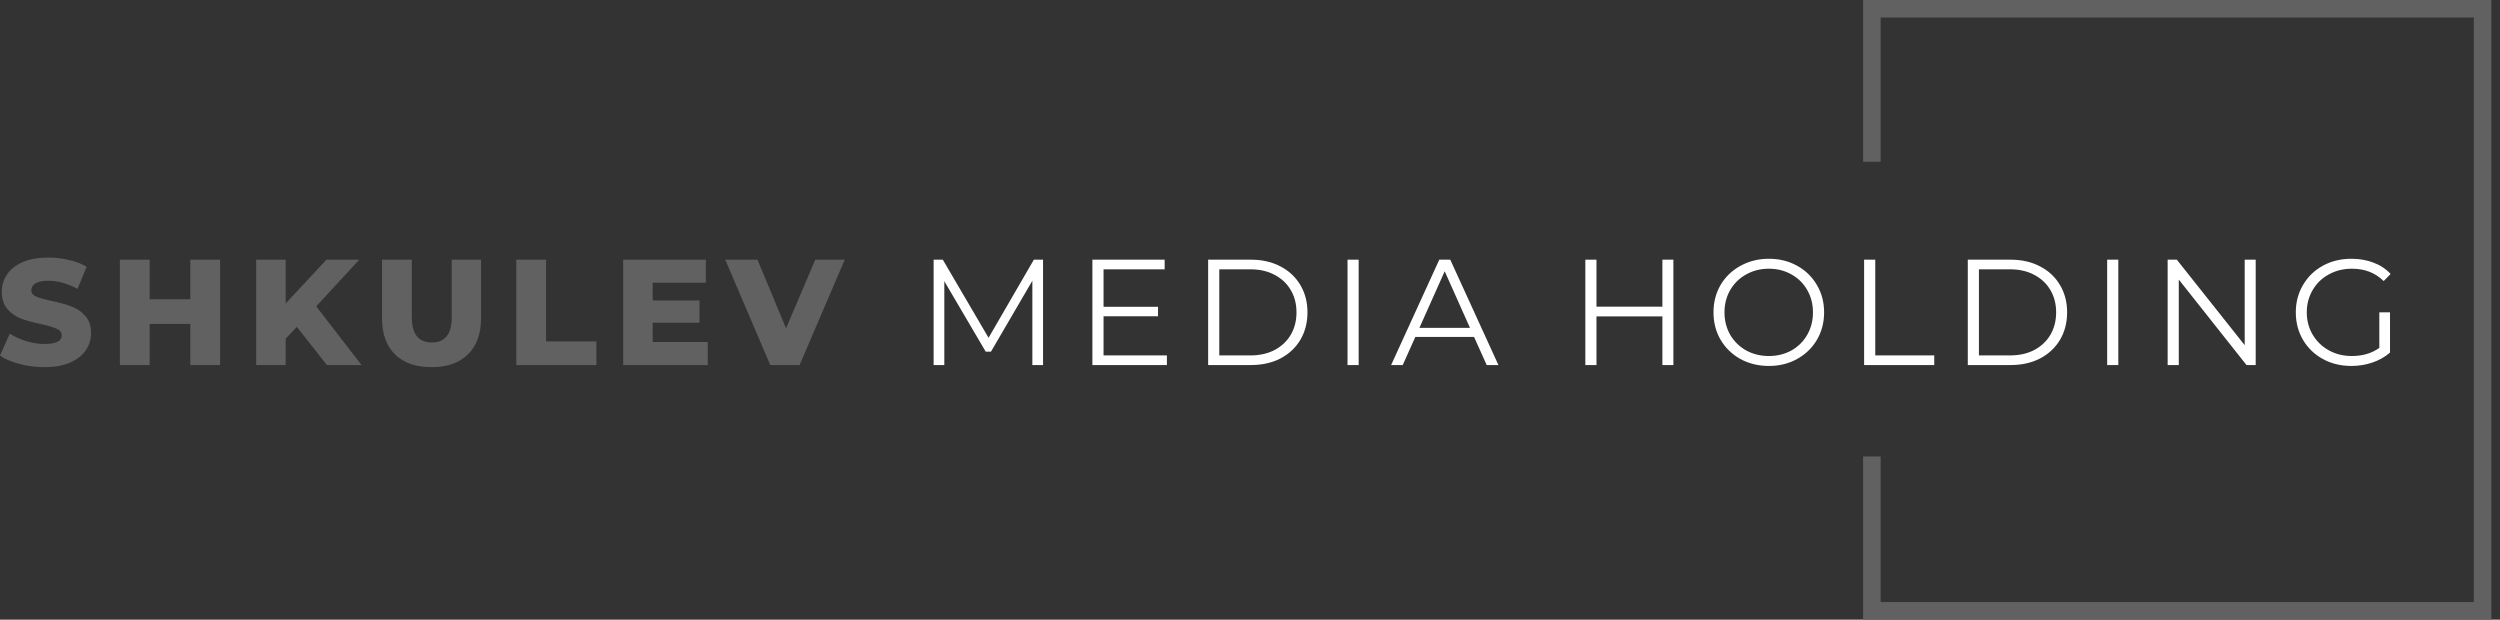 <?xml version="1.0" encoding="UTF-8"?> <svg xmlns="http://www.w3.org/2000/svg" width="234" height="58" viewBox="0 0 234 58" fill="none"><rect x="0" y="0" width="234" height="58" fill="#333333" stroke="none"/> <path d="M4.156 34.366C3.357 34.366 2.583 34.267 1.831 34.07C1.08 33.873 0.47 33.61 0 33.281L0.916 31.224C1.357 31.515 1.869 31.75 2.451 31.928C3.033 32.107 3.606 32.196 4.17 32.196C5.24 32.196 5.776 31.928 5.776 31.393C5.776 31.111 5.621 30.904 5.311 30.773C5.01 30.632 4.522 30.486 3.846 30.336C3.104 30.177 2.484 30.008 1.986 29.829C1.488 29.641 1.061 29.345 0.704 28.941C0.347 28.538 0.169 27.993 0.169 27.307C0.169 26.706 0.333 26.166 0.662 25.687C0.991 25.198 1.479 24.813 2.127 24.532C2.784 24.25 3.587 24.109 4.536 24.109C5.184 24.109 5.823 24.184 6.452 24.334C7.081 24.475 7.635 24.686 8.114 24.968L7.255 27.039C6.316 26.532 5.405 26.279 4.522 26.279C3.968 26.279 3.564 26.363 3.31 26.532C3.057 26.692 2.93 26.903 2.93 27.166C2.93 27.429 3.08 27.627 3.381 27.758C3.681 27.89 4.165 28.026 4.832 28.166C5.583 28.326 6.203 28.5 6.691 28.688C7.189 28.866 7.616 29.157 7.973 29.561C8.339 29.956 8.522 30.496 8.522 31.182C8.522 31.773 8.358 32.309 8.029 32.788C7.701 33.267 7.208 33.652 6.55 33.943C5.893 34.225 5.095 34.366 4.156 34.366ZM20.602 24.306V34.169H17.813V30.322H14.009V34.169H11.22V24.306H14.009V28.012H17.813V24.306H20.602ZM27.781 30.59L26.739 31.703V34.169H23.978V24.306H26.739V28.406L30.556 24.306H33.627L29.599 28.674L33.839 34.169H30.599L27.781 30.59ZM40.391 34.366C38.926 34.366 37.785 33.967 36.968 33.168C36.161 32.37 35.757 31.238 35.757 29.773V24.306H38.546V29.688C38.546 31.266 39.17 32.055 40.419 32.055C41.669 32.055 42.279 31.266 42.279 29.688V24.306H45.026V29.773C45.026 31.238 44.617 32.37 43.8 33.168C42.993 33.967 41.856 34.366 40.391 34.366ZM48.325 24.306H51.114V31.956H55.819V34.169H48.325V24.306ZM66.248 32.013V34.169H58.331V24.306H66.064V26.462H61.092V28.124H65.473V30.209H61.092V32.013H66.248ZM79.069 24.306L74.843 34.169H72.096L67.884 24.306H70.898L73.575 30.731L76.308 24.306H79.069Z" fill="#616161"></path> <path d="M97.629 24.306V34.168H96.629V26.278L92.755 32.914H92.262L88.388 26.321V34.168H87.388V24.306H88.247L92.529 31.618L96.769 24.306H97.629ZM109.222 33.267V34.168H102.249V24.306H109.011V25.208H103.292V28.716H108.391V29.604H103.292V33.267H109.222ZM113.082 24.306H117.097C118.139 24.306 119.059 24.517 119.858 24.94C120.656 25.353 121.276 25.936 121.717 26.687C122.158 27.429 122.379 28.279 122.379 29.237C122.379 30.195 122.158 31.05 121.717 31.801C121.276 32.543 120.656 33.126 119.858 33.548C119.059 33.962 118.139 34.168 117.097 34.168H113.082V24.306ZM117.04 33.267C117.904 33.267 118.66 33.097 119.308 32.759C119.956 32.412 120.459 31.938 120.816 31.336C121.172 30.726 121.351 30.026 121.351 29.237C121.351 28.448 121.172 27.753 120.816 27.152C120.459 26.541 119.956 26.067 119.308 25.729C118.66 25.381 117.904 25.208 117.04 25.208H114.124V33.267H117.04ZM126.129 24.306H127.171V34.168H126.129V24.306ZM137.971 31.534H132.477L131.294 34.168H130.209L134.717 24.306H135.745L140.253 34.168H139.154L137.971 31.534ZM137.59 30.688L135.224 25.391L132.857 30.688H137.59ZM156.629 24.306V34.168H155.6V29.617H149.43V34.168H148.388V24.306H149.43V28.702H155.6V24.306H156.629ZM165.567 34.253C164.59 34.253 163.703 34.037 162.904 33.605C162.115 33.163 161.496 32.562 161.045 31.801C160.604 31.041 160.383 30.186 160.383 29.237C160.383 28.288 160.604 27.434 161.045 26.673C161.496 25.912 162.115 25.316 162.904 24.884C163.703 24.442 164.59 24.221 165.567 24.221C166.543 24.221 167.421 24.438 168.201 24.869C168.99 25.302 169.61 25.903 170.06 26.673C170.511 27.434 170.737 28.288 170.737 29.237C170.737 30.186 170.511 31.045 170.06 31.815C169.61 32.576 168.99 33.173 168.201 33.605C167.421 34.037 166.543 34.253 165.567 34.253ZM165.567 33.323C166.346 33.323 167.051 33.149 167.68 32.802C168.309 32.445 168.802 31.956 169.159 31.336C169.516 30.707 169.694 30.007 169.694 29.237C169.694 28.467 169.516 27.772 169.159 27.152C168.802 26.523 168.309 26.034 167.68 25.687C167.051 25.33 166.346 25.151 165.567 25.151C164.787 25.151 164.078 25.33 163.44 25.687C162.81 26.034 162.313 26.523 161.946 27.152C161.59 27.772 161.411 28.467 161.411 29.237C161.411 30.007 161.59 30.707 161.946 31.336C162.313 31.956 162.81 32.445 163.44 32.802C164.078 33.149 164.787 33.323 165.567 33.323ZM174.481 24.306H175.524V33.267H181.046V34.168H174.481V24.306ZM184.185 24.306H188.199C189.242 24.306 190.162 24.517 190.96 24.94C191.759 25.353 192.378 25.936 192.82 26.687C193.261 27.429 193.482 28.279 193.482 29.237C193.482 30.195 193.261 31.05 192.82 31.801C192.378 32.543 191.759 33.126 190.96 33.548C190.162 33.962 189.242 34.168 188.199 34.168H184.185V24.306ZM188.143 33.267C189.007 33.267 189.763 33.097 190.411 32.759C191.059 32.412 191.561 31.938 191.918 31.336C192.275 30.726 192.454 30.026 192.454 29.237C192.454 28.448 192.275 27.753 191.918 27.152C191.561 26.541 191.059 26.067 190.411 25.729C189.763 25.381 189.007 25.208 188.143 25.208H185.227V33.267H188.143ZM197.231 24.306H198.274V34.168H197.231V24.306ZM211.133 24.306V34.168H210.273L203.934 26.166V34.168H202.892V24.306H203.751L210.104 32.309V24.306H211.133ZM222.705 29.237H223.705V32.999C223.245 33.403 222.7 33.713 222.071 33.929C221.442 34.145 220.78 34.253 220.085 34.253C219.099 34.253 218.211 34.037 217.422 33.605C216.633 33.173 216.014 32.576 215.563 31.815C215.112 31.045 214.887 30.186 214.887 29.237C214.887 28.288 215.112 27.434 215.563 26.673C216.014 25.903 216.633 25.302 217.422 24.869C218.211 24.438 219.103 24.221 220.099 24.221C220.85 24.221 221.54 24.343 222.17 24.588C222.799 24.823 223.329 25.175 223.761 25.644L223.113 26.307C222.334 25.536 221.343 25.151 220.141 25.151C219.343 25.151 218.62 25.33 217.972 25.687C217.333 26.034 216.831 26.523 216.464 27.152C216.098 27.772 215.915 28.467 215.915 29.237C215.915 30.007 216.098 30.702 216.464 31.322C216.831 31.942 217.333 32.431 217.972 32.788C218.61 33.145 219.329 33.323 220.127 33.323C221.141 33.323 222.001 33.069 222.705 32.562V29.237Z" fill="white"></path> <path d="M233.192 58H174.387V42.723H176.03V56.356H231.548V1.644H176.03V15.141H174.387V0H233.192V58Z" fill="#616161"></path> </svg> 